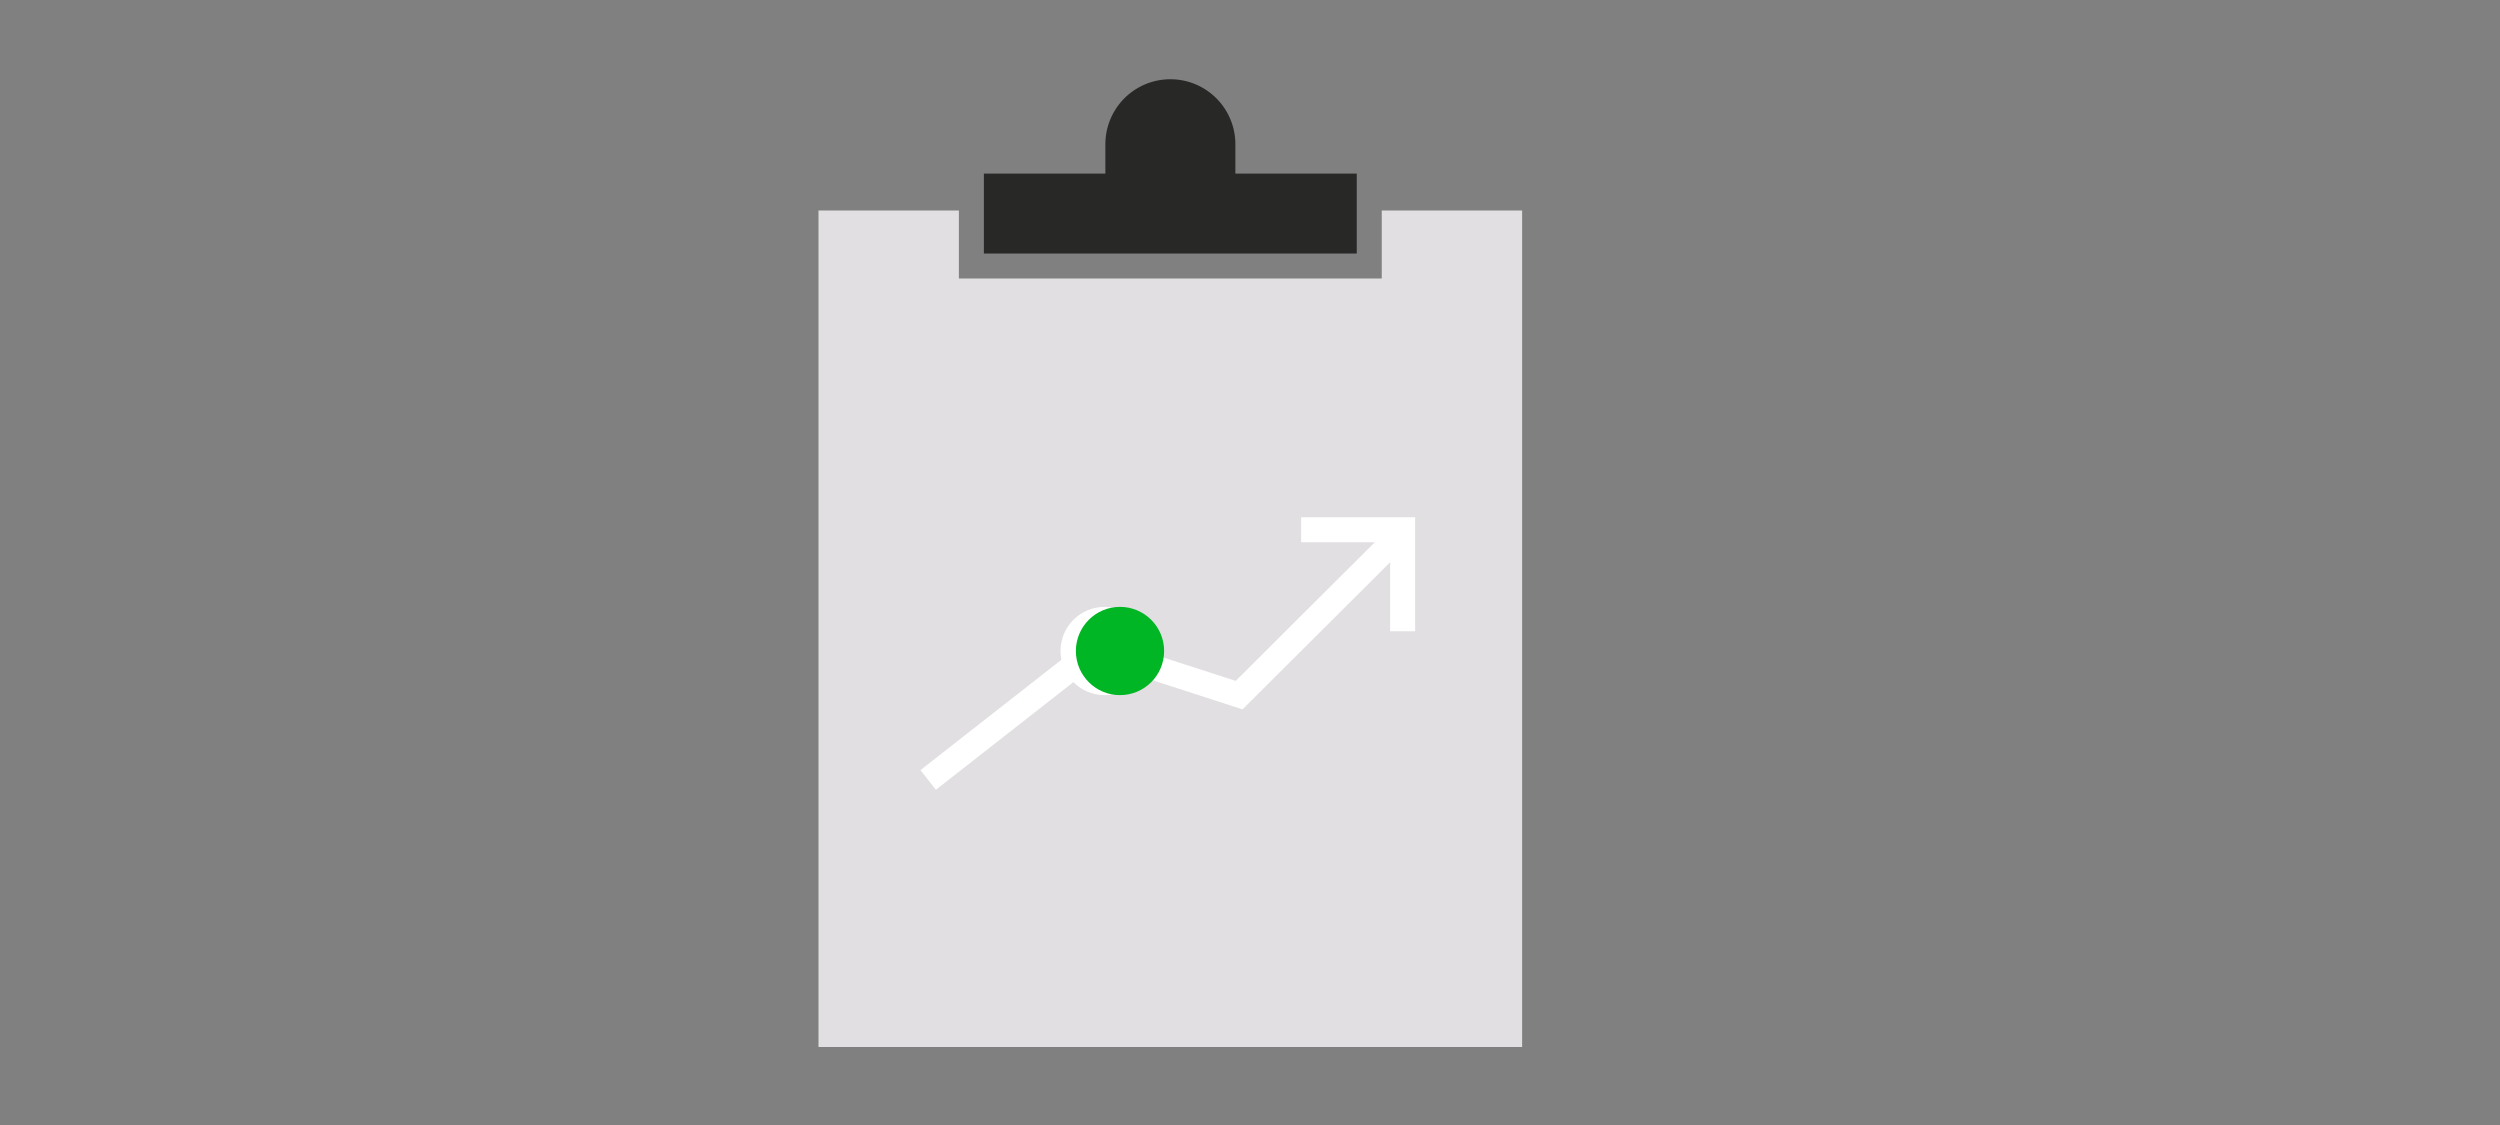 <svg id="ART_WORKS" data-name="ART WORKS" xmlns="http://www.w3.org/2000/svg" viewBox="0 0 200 90"><rect x="0" y="0" width="200" height="90" fill="#808080" stroke="none"/><title>clipboard_wealth_smp_200x90</title><path d="M88.43,11.54v2.35H78.71v6.39h29.83V13.89H98.83V11.54a5.2,5.2,0,0,0-10.4,0Z" style="fill:#282827"/><polygon points="110.54 16.84 110.54 22.28 76.71 22.28 76.71 16.84 65.48 16.84 65.48 83.76 121.77 83.76 121.77 16.84 110.54 16.84" style="fill:#e1dfe1"/><polyline points="75.04 61.78 87.66 51.9 99.13 55.61 111.22 43.56" style="fill:none;stroke:#fff;stroke-linecap:square;stroke-miterlimit:10;stroke-width:2px"/><polyline points="105.09 42.38 112.21 42.38 112.21 49.5" style="fill:none;stroke:#fff;stroke-linecap:square;stroke-miterlimit:10;stroke-width:2px"/><circle cx="88.37" cy="52.08" r="3.53" style="fill:#fff"/><circle cx="89.6" cy="52.08" r="3.53" style="fill:#00b624"/></svg>